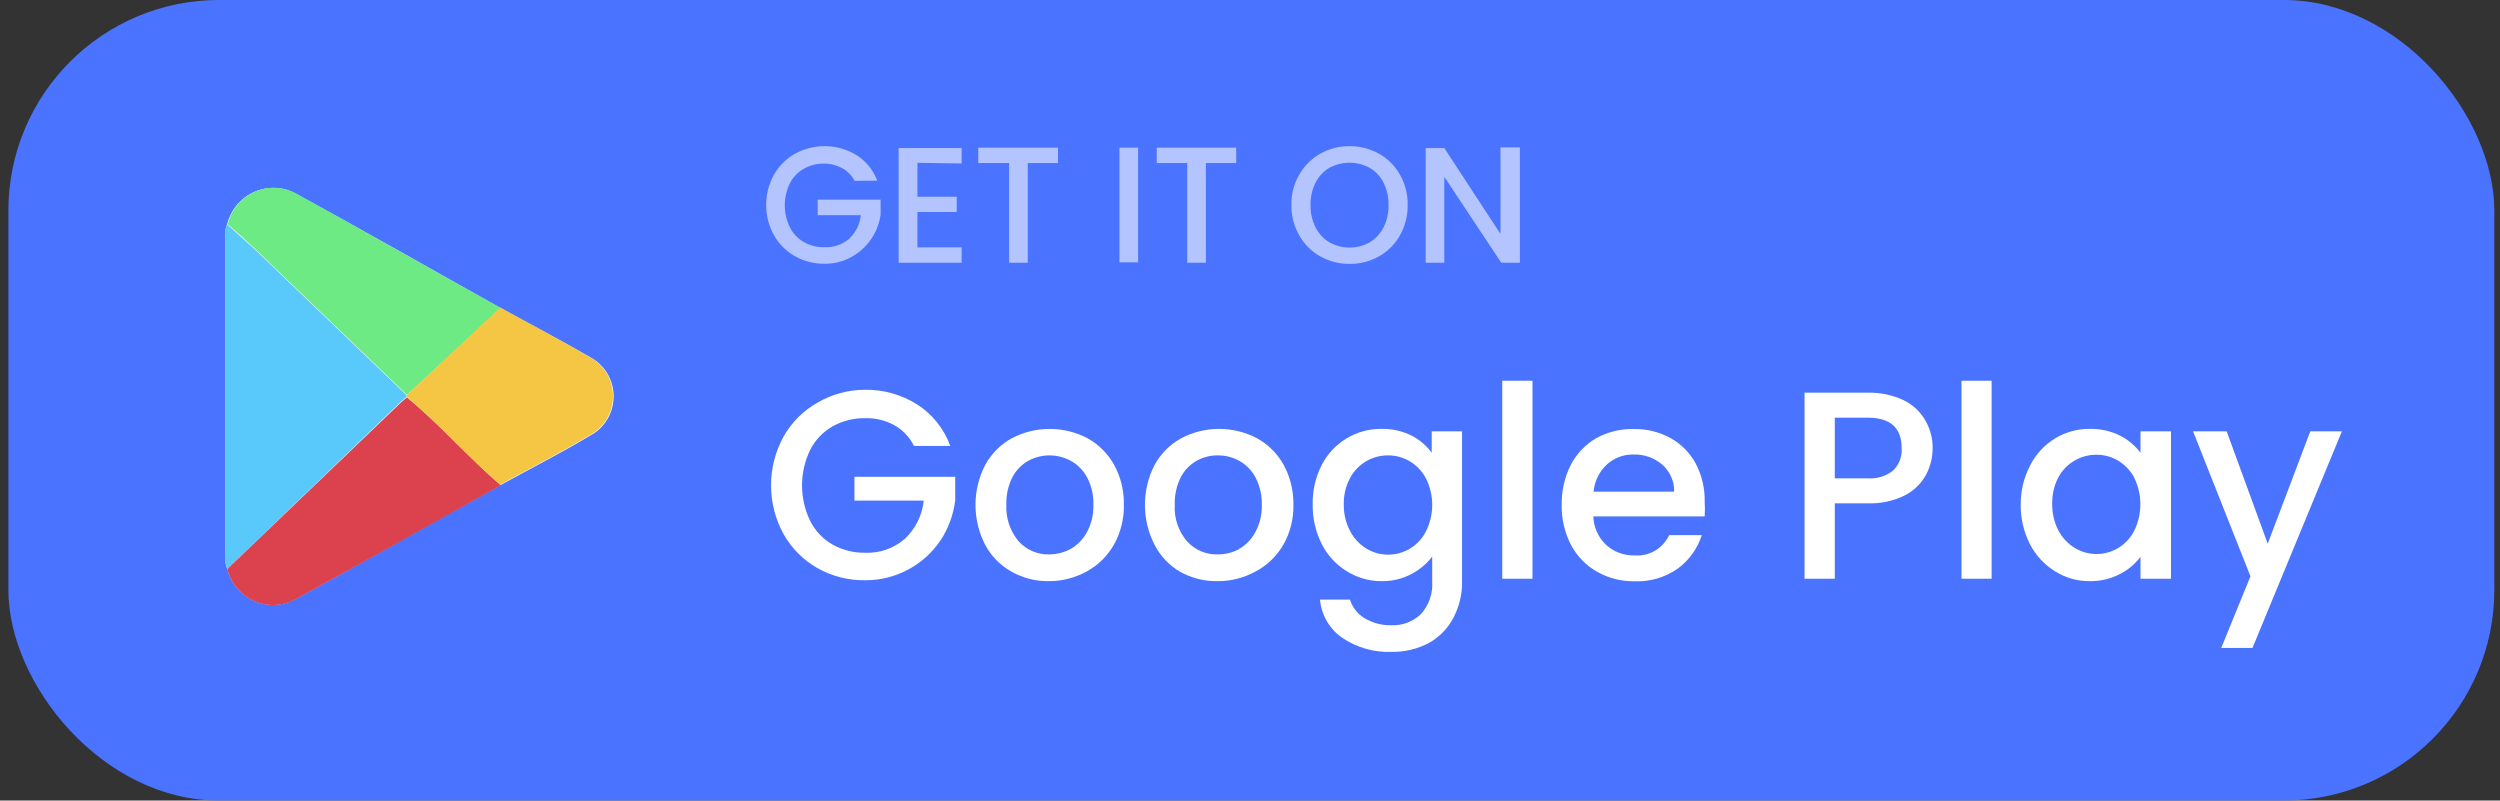 <svg width="178" height="57" viewBox="0 0 178 57" fill="none" xmlns="http://www.w3.org/2000/svg">
<rect x="0" y="0" width="178" height="57" fill="#333333" stroke="none"/>
<g clip-path="url(#clip0_16_278)">
<rect x="0.596" width="177" height="57" rx="15" fill="#4A73FF"/>
<g opacity="0.58">
<path d="M60.846 12.873C60.642 12.487 60.33 12.171 59.949 11.966C59.551 11.753 59.107 11.643 58.657 11.649C58.155 11.641 57.659 11.77 57.222 12.021C56.8 12.26 56.457 12.62 56.236 13.055C56 13.54 55.877 14.074 55.877 14.615C55.877 15.156 56 15.69 56.236 16.176C56.459 16.623 56.808 16.992 57.24 17.237C57.678 17.485 58.173 17.61 58.675 17.6C59.328 17.639 59.971 17.421 60.469 16.992C60.93 16.551 61.222 15.96 61.294 15.323H58.218V14.216H62.702V15.268C62.615 15.903 62.381 16.508 62.019 17.035C61.658 17.561 61.179 17.994 60.621 18.298C60.03 18.625 59.366 18.79 58.693 18.779C57.962 18.786 57.243 18.602 56.603 18.244C55.978 17.894 55.459 17.376 55.106 16.747C54.741 16.089 54.55 15.347 54.55 14.592C54.55 13.838 54.741 13.096 55.106 12.438C55.463 11.809 55.984 11.291 56.612 10.941C57.29 10.572 58.05 10.387 58.819 10.406C59.589 10.425 60.34 10.647 60.998 11.05C61.667 11.478 62.18 12.115 62.46 12.864L60.846 12.873Z" fill="white"/>
<path d="M65.321 11.594V14.007H68.119V15.096H65.321V17.609H68.469V18.707H63.984V10.542H68.469V11.639L65.321 11.594Z" fill="white"/>
<path d="M75.329 10.515V11.612H73.177V18.707H71.85V11.612H69.652V10.515H75.329Z" fill="white"/>
<path d="M81.033 10.515V18.68H79.706V10.515H81.033Z" fill="white"/>
<path d="M88.019 10.515V11.612H85.858V18.707H84.531V11.612H82.36V10.515H88.019Z" fill="white"/>
<path d="M94.002 18.253C93.376 17.903 92.858 17.385 92.504 16.756C92.127 16.101 91.935 15.355 91.948 14.597C91.933 13.839 92.125 13.092 92.504 12.438C92.861 11.811 93.378 11.294 94.002 10.941C94.639 10.585 95.355 10.401 96.083 10.406C96.816 10.4 97.538 10.584 98.181 10.941C98.805 11.294 99.323 11.811 99.679 12.438C100.051 13.094 100.24 13.841 100.226 14.597C100.238 15.353 100.049 16.099 99.679 16.756C99.325 17.385 98.807 17.903 98.181 18.253C97.54 18.614 96.816 18.799 96.083 18.788C95.355 18.797 94.637 18.613 94.002 18.253ZM97.517 17.255C97.939 17.003 98.281 16.635 98.504 16.194C98.752 15.7 98.875 15.151 98.863 14.597C98.877 14.043 98.754 13.494 98.504 13C98.283 12.56 97.941 12.194 97.517 11.948C97.078 11.71 96.586 11.585 96.087 11.585C95.588 11.585 95.097 11.71 94.657 11.948C94.234 12.194 93.891 12.56 93.67 13C93.421 13.494 93.297 14.043 93.311 14.597C93.299 15.151 93.422 15.7 93.67 16.194C93.893 16.635 94.235 17.003 94.657 17.255C95.095 17.499 95.587 17.627 96.087 17.627C96.587 17.627 97.079 17.499 97.517 17.255Z" fill="white"/>
<path d="M108.216 18.707H106.889L102.835 12.592V18.707H101.508V10.542H102.835L106.835 16.656V10.496H108.216V18.707Z" fill="white"/>
</g>
<path d="M65.078 31.752C64.765 31.123 64.271 30.605 63.661 30.265C63.022 29.92 62.304 29.751 61.58 29.775C60.771 29.763 59.973 29.966 59.266 30.364C58.586 30.754 58.034 31.338 57.679 32.043C57.302 32.827 57.105 33.688 57.105 34.56C57.105 35.432 57.302 36.293 57.679 37.078C58.031 37.787 58.584 38.374 59.266 38.765C59.973 39.163 60.771 39.367 61.58 39.355C62.618 39.404 63.635 39.05 64.423 38.366C65.183 37.653 65.661 36.686 65.769 35.644H60.836V33.948H68.011V35.644C67.881 36.66 67.522 37.632 66.961 38.484C66.362 39.365 65.557 40.083 64.619 40.577C63.681 41.07 62.638 41.324 61.58 41.314C60.401 41.33 59.239 41.033 58.208 40.453C57.203 39.884 56.368 39.05 55.796 38.039C55.207 36.975 54.898 35.775 54.898 34.556C54.898 33.336 55.207 32.137 55.796 31.072C56.37 30.056 57.212 29.221 58.226 28.659C59.247 28.065 60.403 27.753 61.58 27.752C62.894 27.731 64.186 28.093 65.302 28.795C66.388 29.492 67.217 30.531 67.661 31.752H65.078Z" fill="white"/>
<path d="M72.011 40.697C71.221 40.256 70.574 39.595 70.145 38.792C69.692 37.914 69.455 36.939 69.455 35.948C69.455 34.958 69.692 33.982 70.145 33.104C70.588 32.3 71.247 31.639 72.047 31.199C72.879 30.765 73.801 30.539 74.737 30.539C75.673 30.539 76.596 30.765 77.428 31.199C78.225 31.642 78.884 32.302 79.329 33.104C79.802 33.973 80.04 34.952 80.019 35.944C80.04 36.937 79.795 37.918 79.311 38.783C78.848 39.593 78.171 40.256 77.356 40.697C76.53 41.15 75.605 41.384 74.665 41.378C73.737 41.391 72.821 41.156 72.011 40.697ZM76.217 39.092C76.714 38.81 77.121 38.392 77.392 37.885C77.712 37.291 77.87 36.62 77.849 35.944C77.872 35.272 77.72 34.606 77.41 34.011C77.151 33.51 76.752 33.096 76.262 32.823C75.79 32.561 75.261 32.423 74.724 32.423C74.186 32.423 73.657 32.561 73.186 32.823C72.706 33.1 72.316 33.513 72.064 34.011C71.772 34.611 71.63 35.275 71.652 35.944C71.605 36.902 71.926 37.842 72.549 38.566C72.825 38.863 73.16 39.098 73.533 39.255C73.906 39.411 74.307 39.485 74.71 39.473C75.236 39.471 75.752 39.34 76.217 39.092Z" fill="white"/>
<path d="M84.001 40.697C83.238 40.246 82.616 39.586 82.208 38.792C81.754 37.914 81.518 36.939 81.518 35.948C81.518 34.958 81.754 33.982 82.208 33.104C82.648 32.298 83.308 31.636 84.109 31.199C84.941 30.764 85.863 30.537 86.8 30.537C87.736 30.537 88.659 30.764 89.49 31.199C90.292 31.639 90.954 32.299 91.4 33.104C91.87 33.974 92.108 34.953 92.091 35.944C92.113 36.939 91.865 37.921 91.374 38.783C90.905 39.601 90.214 40.265 89.382 40.697C88.556 41.149 87.631 41.383 86.692 41.378C85.751 41.396 84.823 41.161 84.001 40.697ZM88.217 39.092C88.71 38.809 89.114 38.391 89.382 37.885C89.703 37.291 89.861 36.62 89.84 35.944C89.858 35.272 89.707 34.607 89.4 34.011C89.139 33.511 88.74 33.099 88.252 32.823C87.782 32.555 87.25 32.417 86.71 32.424C86.173 32.416 85.643 32.553 85.176 32.823C84.694 33.098 84.304 33.511 84.055 34.011C83.762 34.611 83.621 35.275 83.643 35.944C83.587 36.903 83.909 37.846 84.54 38.566C84.816 38.863 85.151 39.098 85.524 39.255C85.896 39.411 86.298 39.485 86.701 39.473C87.235 39.475 87.762 39.344 88.234 39.092H88.217Z" fill="white"/>
<path d="M100.512 31.017C101.072 31.309 101.559 31.724 101.938 32.233V30.709H104.099V41.378C104.117 42.274 103.91 43.16 103.499 43.954C103.107 44.719 102.502 45.349 101.759 45.769C100.93 46.21 100.004 46.431 99.068 46.413C97.828 46.459 96.604 46.11 95.57 45.415C95.123 45.108 94.749 44.705 94.475 44.235C94.2 43.764 94.032 43.237 93.983 42.693H96.118C96.291 43.249 96.662 43.721 97.158 44.018C97.736 44.361 98.398 44.534 99.068 44.517C99.455 44.534 99.84 44.472 100.203 44.335C100.565 44.198 100.896 43.988 101.176 43.718C101.456 43.406 101.672 43.039 101.809 42.64C101.946 42.24 102.002 41.818 101.974 41.396V39.627C101.575 40.145 101.071 40.569 100.494 40.87C99.841 41.215 99.114 41.389 98.378 41.378C97.504 41.386 96.646 41.143 95.902 40.679C95.137 40.215 94.515 39.542 94.109 38.738C93.668 37.862 93.447 36.89 93.463 35.907C93.445 34.933 93.666 33.97 94.109 33.104C94.513 32.322 95.124 31.669 95.872 31.216C96.621 30.763 97.478 30.528 98.351 30.537C99.099 30.52 99.84 30.684 100.512 31.017ZM101.526 34.057C101.259 33.551 100.858 33.13 100.369 32.841C99.901 32.563 99.368 32.419 98.826 32.424C98.285 32.421 97.754 32.562 97.284 32.832C96.796 33.116 96.396 33.53 96.127 34.029C95.817 34.605 95.662 35.252 95.678 35.907C95.665 36.571 95.819 37.227 96.127 37.812C96.395 38.329 96.799 38.762 97.293 39.065C97.757 39.342 98.287 39.489 98.826 39.491C99.368 39.492 99.9 39.348 100.369 39.074C100.863 38.783 101.265 38.355 101.526 37.84C101.82 37.254 101.974 36.606 101.974 35.948C101.974 35.291 101.82 34.643 101.526 34.057Z" fill="white"/>
<path d="M109.113 27.107V41.206H106.961V27.107H109.113Z" fill="white"/>
<path d="M121.373 36.769H113.445C113.469 37.534 113.791 38.258 114.342 38.783C114.895 39.292 115.621 39.565 116.368 39.545C116.877 39.588 117.386 39.472 117.829 39.215C118.271 38.957 118.625 38.569 118.844 38.103H121.167C120.86 39.057 120.264 39.889 119.463 40.48C118.565 41.112 117.488 41.43 116.395 41.387C115.455 41.406 114.526 41.171 113.705 40.706C112.923 40.262 112.282 39.601 111.857 38.801C111.402 37.924 111.174 36.944 111.194 35.953C111.173 34.964 111.395 33.985 111.839 33.104C112.248 32.313 112.87 31.656 113.633 31.208C114.457 30.754 115.385 30.525 116.324 30.546C117.237 30.529 118.139 30.751 118.942 31.19C119.698 31.611 120.32 32.24 120.736 33.004C121.175 33.841 121.394 34.779 121.373 35.726C121.396 36.073 121.396 36.422 121.373 36.769ZM119.202 35.009C119.209 34.646 119.138 34.285 118.992 33.953C118.846 33.621 118.63 33.325 118.359 33.086C117.786 32.597 117.055 32.338 116.306 32.36C115.605 32.347 114.926 32.603 114.404 33.077C113.864 33.58 113.528 34.269 113.463 35.009H119.202Z" fill="white"/>
<path d="M137.13 33.812C136.782 34.439 136.257 34.947 135.623 35.272C134.786 35.683 133.862 35.876 132.933 35.835H130.637V41.206H128.484V27.96H132.969C133.849 27.937 134.723 28.117 135.525 28.486C136.177 28.8 136.721 29.306 137.085 29.938C137.436 30.542 137.616 31.233 137.605 31.934C137.601 32.59 137.438 33.234 137.13 33.812ZM134.798 33.494C135.006 33.289 135.167 33.041 135.271 32.767C135.374 32.493 135.418 32.199 135.399 31.907C135.399 30.455 134.592 29.738 132.969 29.738H130.637V34.057H133.004C133.651 34.102 134.29 33.901 134.798 33.494Z" fill="white"/>
<path d="M141.803 27.107V41.206H139.659V27.107H141.803Z" fill="white"/>
<path d="M144.565 33.104C144.967 32.32 145.577 31.665 146.326 31.212C147.075 30.759 147.934 30.525 148.807 30.537C149.549 30.521 150.284 30.686 150.951 31.017C151.518 31.309 152.014 31.724 152.404 32.233V30.709H154.574V41.206H152.404V39.645C152.011 40.166 151.504 40.589 150.924 40.879C150.258 41.222 149.518 41.393 148.771 41.378C147.906 41.383 147.058 41.141 146.323 40.679C145.56 40.211 144.94 39.539 144.529 38.738C144.086 37.862 143.861 36.891 143.875 35.907C143.87 34.929 144.108 33.966 144.565 33.104ZM151.964 34.011C151.692 33.509 151.293 33.089 150.807 32.796C150.339 32.519 149.807 32.375 149.265 32.378C148.724 32.374 148.192 32.515 147.722 32.787C147.23 33.068 146.827 33.483 146.556 33.984C146.254 34.562 146.102 35.208 146.117 35.862C146.105 36.524 146.256 37.179 146.556 37.767C146.828 38.285 147.234 38.717 147.731 39.019C148.196 39.296 148.725 39.444 149.265 39.446C149.82 39.448 150.365 39.295 150.84 39.003C151.315 38.712 151.701 38.294 151.955 37.794C152.244 37.207 152.395 36.559 152.395 35.903C152.395 35.246 152.244 34.599 151.955 34.011H151.964Z" fill="white"/>
<path d="M166.744 30.709L160.377 46.132H158.152L160.233 41.033L156.144 30.709H158.538L161.462 38.711L164.493 30.709H166.744Z" fill="white"/>
<path d="M35.618 21.927C30.793 19.206 25.977 16.484 21.125 13.826C20.672 13.565 20.165 13.414 19.645 13.384C19.124 13.355 18.604 13.447 18.125 13.654C17.645 13.862 17.22 14.178 16.881 14.579C16.543 14.98 16.301 15.455 16.174 15.967C16.027 16.312 15.98 16.693 16.04 17.065C16.04 24.522 16.04 31.976 16.04 39.427C15.987 39.797 16.037 40.173 16.183 40.516C16.311 41.017 16.55 41.483 16.883 41.876C17.216 42.269 17.634 42.58 18.104 42.785C18.574 42.99 19.084 43.083 19.595 43.058C20.106 43.032 20.605 42.889 21.053 42.639C25.95 39.981 30.793 37.196 35.654 34.528C37.779 33.358 39.94 32.26 42.012 31.017C42.518 30.752 42.942 30.351 43.238 29.858C43.534 29.365 43.691 28.8 43.691 28.223C43.691 27.647 43.534 27.081 43.238 26.588C42.942 26.096 42.518 25.695 42.012 25.429C39.887 24.213 37.734 23.098 35.618 21.927Z" fill="#FEFEFE"/>
<path d="M16.183 40.516C16.037 40.173 15.987 39.797 16.039 39.427C16.039 31.97 16.039 24.516 16.039 17.065C15.979 16.696 16.026 16.318 16.174 15.976C16.846 16.584 17.528 17.192 18.183 17.79L28.945 28.133V28.269C28.819 28.378 28.676 28.468 28.559 28.586L16.183 40.516Z" fill="#59C8FA"/>
<path d="M16.183 40.516L28.595 28.613C28.711 28.495 28.855 28.405 28.98 28.296C31.339 30.237 33.339 32.56 35.653 34.547C30.792 37.268 25.949 39.99 21.052 42.657C20.603 42.907 20.103 43.05 19.591 43.074C19.079 43.098 18.568 43.003 18.098 42.797C17.627 42.59 17.21 42.277 16.878 41.881C16.546 41.486 16.308 41.019 16.183 40.516Z" fill="#DC424E"/>
<path d="M28.981 28.123L18.219 17.781C17.564 17.155 16.883 16.547 16.21 15.967C16.334 15.454 16.574 14.976 16.912 14.573C17.25 14.17 17.675 13.851 18.155 13.643C18.635 13.434 19.157 13.342 19.678 13.372C20.2 13.402 20.707 13.554 21.16 13.817C26.012 16.475 30.828 19.26 35.653 21.918L28.981 28.123Z" fill="#6DEA84"/>
<path d="M28.98 28.123L35.617 21.891C37.733 23.061 39.886 24.177 41.967 25.411C42.472 25.677 42.897 26.078 43.193 26.57C43.489 27.063 43.645 27.629 43.645 28.205C43.645 28.782 43.489 29.347 43.193 29.84C42.897 30.333 42.472 30.734 41.967 30.999C39.895 32.242 37.733 33.34 35.608 34.51C33.294 32.523 31.294 30.201 28.936 28.26L28.98 28.123Z" fill="#F5C644"/>
</g>
<defs>
<clipPath id="clip0_16_278">
<rect x="0.596" width="177" height="57" rx="15" fill="white"/>
</clipPath>
</defs>
</svg>
